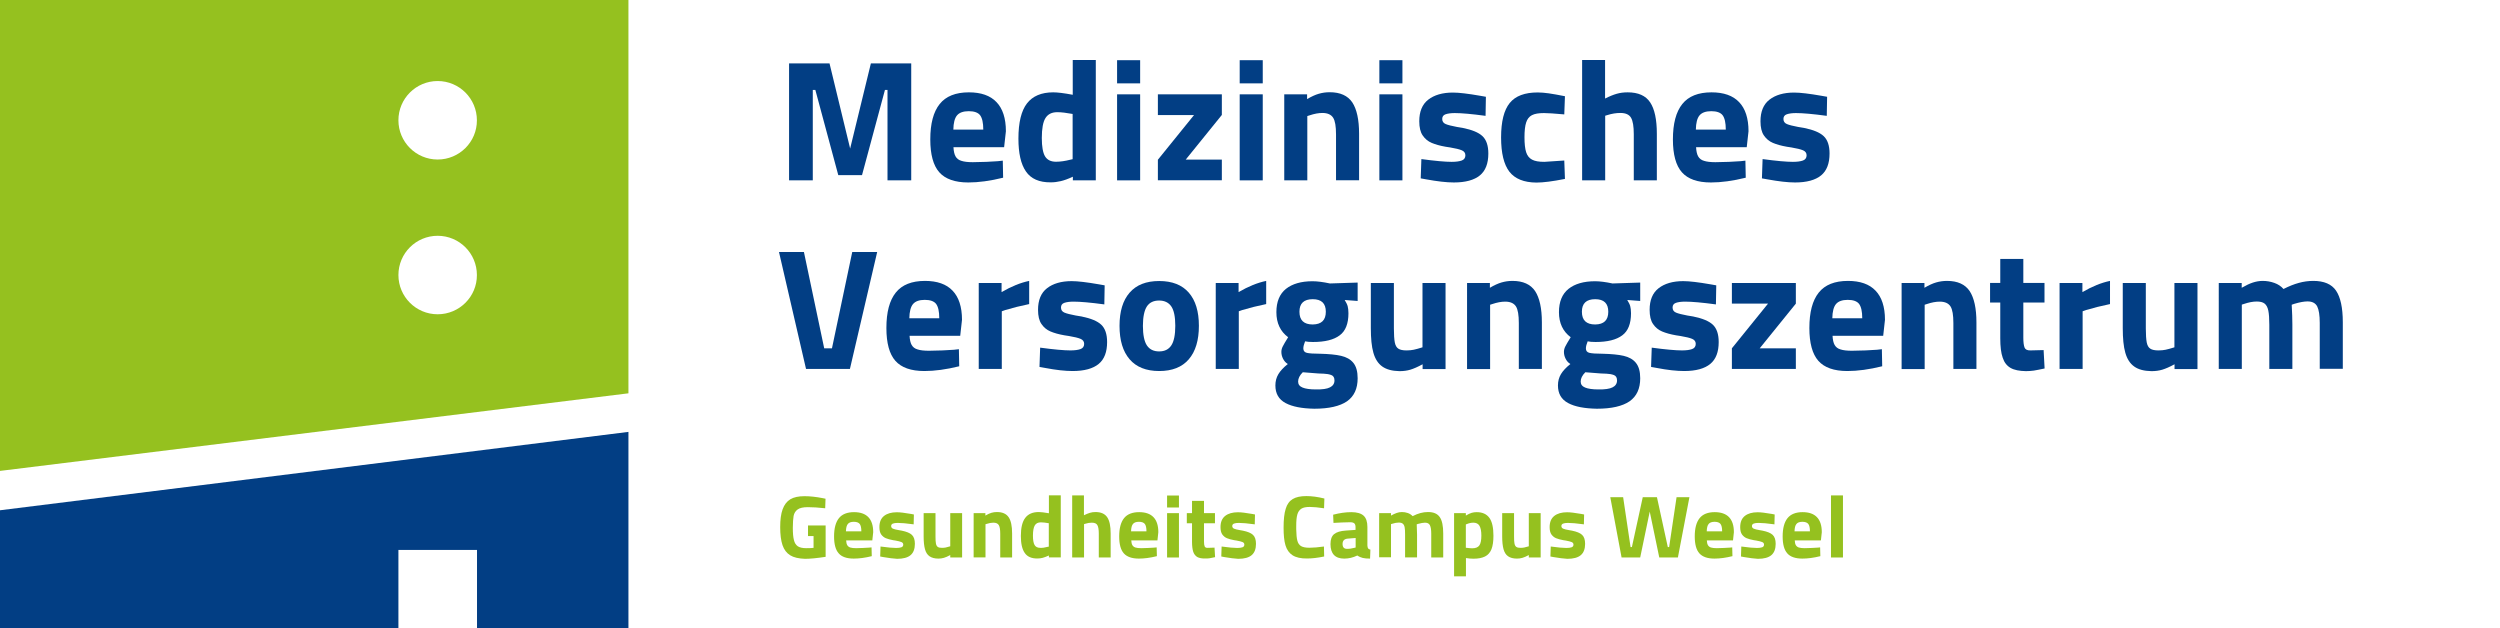 <?xml version="1.0" encoding="UTF-8"?>
<svg xmlns="http://www.w3.org/2000/svg" xmlns:xlink="http://www.w3.org/1999/xlink" version="1.1" x="0px" y="0px" viewBox="0 0 225.52 56.69" style="enable-background:new 0 0 225.52 56.69;" xml:space="preserve">
<style type="text/css">
	.st0{fill:#023E84;}
	.st1{fill:#93C01F;}
	.st2{fill:#95C11F;}
	.st3{display:none;}
	.st4{display:inline;opacity:0.2;fill:#E5007E;}
	.st5{display:inline;}
	.st6{fill:#E5007E;}
	.st7{display:inline;fill:#E5007E;}
	.st8{display:inline;fill:none;stroke:#E5007E;stroke-width:0.25;stroke-miterlimit:10;}
</style>
<g id="TextLogo">
	<g>
		<polygon class="st0" points="0,46.03 0,56.69 35.94,56.69 35.94,49.61 43.03,49.61 43.03,56.69 56.69,56.69 56.69,38.96   "></polygon>
		<path class="st2" d="M0,0L0,0v42.48l56.69-7V0H0z M39.48,28.35c-1.96,0-3.54-1.59-3.54-3.54c0-1.96,1.59-3.54,3.54-3.54    c1.96,0,3.54,1.59,3.54,3.54C43.03,26.76,41.44,28.35,39.48,28.35z M39.48,14.39c-1.96,0-3.54-1.59-3.54-3.54    c0-1.96,1.59-3.54,3.54-3.54c1.96,0,3.54,1.59,3.54,3.54C43.03,12.8,41.44,14.39,39.48,14.39z"></path>
	</g>
	<g>
		<path class="st0" d="M82.2,5.72v10.55h-2.14V8.11h-0.23l-2.07,7.69h-2.14l-2.07-7.69h-0.23v8.16h-2.14V5.72h3.65l1.86,7.68    l1.87-7.68H82.2z"></path>
		<path class="st0" d="M84.73,15.54c-0.54-0.61-0.81-1.6-0.81-2.96c0-1.43,0.28-2.49,0.85-3.2c0.56-0.7,1.44-1.05,2.63-1.05    c1.1,0,1.93,0.29,2.49,0.88c0.56,0.58,0.85,1.46,0.85,2.63l-0.16,1.44h-4.57c0.02,0.36,0.08,0.64,0.19,0.83    c0.11,0.19,0.28,0.33,0.53,0.4c0.24,0.08,0.58,0.12,1.02,0.12c0.34,0,0.75-0.01,1.23-0.03c0.48-0.02,0.82-0.04,1.04-0.06    l0.44-0.05l0.03,1.54c-1.17,0.29-2.22,0.43-3.14,0.43C86.15,16.46,85.27,16.15,84.73,15.54z M88.7,11.69c0-0.62-0.1-1.05-0.29-1.3    c-0.19-0.24-0.53-0.36-1.02-0.36c-0.5,0-0.85,0.13-1.06,0.38s-0.32,0.68-0.33,1.28H88.7z"></path>
		<path class="st0" d="M92.55,15.47c-0.46-0.66-0.68-1.65-0.68-2.97c0-1.45,0.26-2.51,0.77-3.17s1.3-1,2.37-1    c0.38,0,0.97,0.07,1.76,0.22V5.41h2.08v10.86h-2.07v-0.33c-0.42,0.2-0.79,0.33-1.09,0.4c-0.3,0.07-0.6,0.11-0.9,0.11    C93.75,16.46,93,16.13,92.55,15.47z M96.54,14.41l0.22-0.05v-4.08c-0.55-0.1-1.01-0.16-1.38-0.16c-0.5,0-0.85,0.18-1.07,0.53    c-0.22,0.35-0.33,0.95-0.33,1.8c0,0.78,0.1,1.33,0.29,1.65c0.2,0.33,0.53,0.49,0.99,0.49C95.64,14.59,96.07,14.53,96.54,14.41z"></path>
		<path class="st0" d="M100.77,5.43h2.08v2.09h-2.08V5.43z M100.77,8.51h2.08v7.76h-2.08V8.51z"></path>
		<path class="st0" d="M104.45,14.41l3.26-4.03h-3.26V8.51h5.77v1.86l-3.26,4.03h3.26v1.86h-5.77V14.41z"></path>
		<path class="st0" d="M111.83,5.43h2.08v2.09h-2.08V5.43z M111.83,8.51h2.08v7.76h-2.08V8.51z"></path>
		<path class="st0" d="M115.84,8.51h2.07v0.43c0.39-0.23,0.74-0.39,1.05-0.48c0.31-0.09,0.63-0.14,0.99-0.14    c0.95,0,1.63,0.31,2.04,0.92c0.4,0.61,0.61,1.55,0.61,2.82v4.2h-2.08v-4.14c0-0.71-0.08-1.22-0.26-1.5s-0.5-0.43-0.97-0.43    c-0.34,0-0.73,0.07-1.17,0.22l-0.19,0.06v5.8h-2.08V8.51z"></path>
		<path class="st0" d="M124.43,5.43h2.08v2.09h-2.08V5.43z M124.43,8.51h2.08v7.76h-2.08V8.51z"></path>
		<path class="st0" d="M128.66,16.18l-0.5-0.09l0.06-1.74c1.25,0.17,2.17,0.25,2.73,0.25c0.38,0,0.69-0.04,0.91-0.12    c0.22-0.08,0.33-0.24,0.33-0.47c0-0.21-0.11-0.36-0.32-0.45c-0.21-0.09-0.57-0.18-1.06-0.26c-0.19-0.02-0.32-0.04-0.39-0.06    c-0.52-0.09-0.94-0.21-1.27-0.35c-0.33-0.14-0.6-0.36-0.81-0.67c-0.21-0.3-0.31-0.73-0.31-1.28c0-0.88,0.27-1.53,0.81-1.95    c0.54-0.42,1.28-0.64,2.22-0.64c0.56,0,1.38,0.1,2.47,0.29l0.51,0.09l-0.03,1.72c-1.25-0.17-2.18-0.25-2.78-0.25    c-0.35,0-0.63,0.04-0.83,0.11c-0.2,0.07-0.3,0.21-0.3,0.42c0,0.22,0.1,0.37,0.31,0.46c0.21,0.09,0.54,0.17,1.01,0.26l0.54,0.09    c0.83,0.17,1.42,0.41,1.77,0.74c0.35,0.33,0.53,0.85,0.53,1.57c0,0.89-0.25,1.55-0.76,1.97c-0.51,0.42-1.29,0.64-2.35,0.64    C130.48,16.46,129.64,16.36,128.66,16.18z"></path>
		<path class="st0" d="M136.16,15.49c-0.5-0.65-0.75-1.68-0.75-3.09c0-1.44,0.26-2.47,0.78-3.11c0.52-0.64,1.36-0.95,2.53-0.95    c0.3,0,0.63,0.03,0.99,0.08c0.36,0.05,0.85,0.14,1.46,0.26l-0.06,1.64c-0.88-0.08-1.49-0.12-1.83-0.12    c-0.48,0-0.84,0.06-1.09,0.19c-0.25,0.13-0.42,0.35-0.52,0.66c-0.1,0.31-0.15,0.75-0.15,1.33c0,0.59,0.05,1.04,0.15,1.35    c0.1,0.31,0.27,0.53,0.53,0.67s0.62,0.2,1.11,0.2l1.8-0.12l0.06,1.66c-1.1,0.22-1.96,0.33-2.58,0.33    C137.47,16.46,136.66,16.13,136.16,15.49z"></path>
		<path class="st0" d="M142.71,5.41h2.08v3.48c0.39-0.2,0.74-0.34,1.05-0.43s0.63-0.13,0.99-0.13c0.95,0,1.63,0.3,2.03,0.91    c0.4,0.6,0.6,1.55,0.6,2.83v4.2h-2.08v-4.16c0-0.7-0.08-1.2-0.25-1.49c-0.17-0.29-0.49-0.43-0.96-0.43    c-0.37,0-0.76,0.06-1.17,0.19l-0.2,0.06v5.83h-2.08V5.41z"></path>
		<path class="st0" d="M151.72,15.54c-0.54-0.61-0.81-1.6-0.81-2.96c0-1.43,0.28-2.49,0.85-3.2c0.56-0.7,1.44-1.05,2.63-1.05    c1.1,0,1.93,0.29,2.49,0.88c0.56,0.58,0.85,1.46,0.85,2.63l-0.16,1.44h-4.57c0.02,0.36,0.08,0.64,0.19,0.83    c0.11,0.19,0.28,0.33,0.53,0.4c0.24,0.08,0.58,0.12,1.02,0.12c0.34,0,0.75-0.01,1.23-0.03c0.48-0.02,0.82-0.04,1.04-0.06    l0.44-0.05l0.03,1.54c-1.17,0.29-2.22,0.43-3.14,0.43C153.13,16.46,152.26,16.15,151.72,15.54z M155.68,11.69    c0-0.62-0.1-1.05-0.29-1.3c-0.19-0.24-0.53-0.36-1.02-0.36c-0.5,0-0.85,0.13-1.06,0.38s-0.32,0.68-0.33,1.28H155.68z"></path>
		<path class="st0" d="M159.44,16.18l-0.5-0.09l0.06-1.74c1.25,0.17,2.17,0.25,2.73,0.25c0.38,0,0.69-0.04,0.91-0.12    c0.22-0.08,0.33-0.24,0.33-0.47c0-0.21-0.11-0.36-0.32-0.45c-0.21-0.09-0.57-0.18-1.06-0.26c-0.19-0.02-0.32-0.04-0.39-0.06    c-0.52-0.09-0.94-0.21-1.27-0.35c-0.33-0.14-0.6-0.36-0.81-0.67c-0.21-0.3-0.31-0.73-0.31-1.28c0-0.88,0.27-1.53,0.81-1.95    c0.54-0.42,1.28-0.64,2.22-0.64c0.56,0,1.38,0.1,2.47,0.29l0.51,0.09l-0.03,1.72c-1.25-0.17-2.18-0.25-2.78-0.25    c-0.35,0-0.63,0.04-0.83,0.11c-0.2,0.07-0.3,0.21-0.3,0.42c0,0.22,0.1,0.37,0.31,0.46c0.21,0.09,0.54,0.17,1.01,0.26l0.54,0.09    c0.83,0.17,1.42,0.41,1.77,0.74c0.35,0.33,0.53,0.85,0.53,1.57c0,0.89-0.25,1.55-0.76,1.97c-0.51,0.42-1.29,0.64-2.35,0.64    C161.26,16.46,160.43,16.36,159.44,16.18z"></path>
		<path class="st0" d="M70.27,22.73h2.25l1.83,8.69h0.7l1.83-8.69h2.25l-2.46,10.55h-3.96L70.27,22.73z"></path>
		<path class="st0" d="M80.77,32.55c-0.54-0.61-0.81-1.6-0.81-2.96c0-1.43,0.28-2.49,0.85-3.2c0.56-0.7,1.44-1.05,2.63-1.05    c1.1,0,1.93,0.29,2.49,0.88c0.56,0.58,0.85,1.46,0.85,2.63l-0.16,1.44h-4.57c0.02,0.36,0.08,0.64,0.19,0.83    c0.11,0.19,0.28,0.33,0.53,0.4c0.24,0.08,0.58,0.12,1.02,0.12c0.34,0,0.75-0.01,1.23-0.03c0.48-0.02,0.82-0.04,1.04-0.06    l0.44-0.05l0.03,1.54c-1.17,0.29-2.22,0.43-3.14,0.43C82.18,33.47,81.31,33.16,80.77,32.55z M84.73,28.71    c0-0.62-0.1-1.05-0.29-1.3c-0.19-0.24-0.53-0.36-1.02-0.36c-0.5,0-0.85,0.13-1.06,0.38s-0.32,0.68-0.33,1.28H84.73z"></path>
		<path class="st0" d="M88.28,25.53h2.07v0.82c0.89-0.52,1.72-0.85,2.49-1.01v2.09c-0.78,0.16-1.5,0.34-2.16,0.54l-0.31,0.11v5.2    h-2.08V25.53z"></path>
		<path class="st0" d="M94.27,33.19l-0.5-0.09l0.06-1.74c1.25,0.17,2.17,0.25,2.73,0.25c0.38,0,0.69-0.04,0.91-0.12    c0.22-0.08,0.33-0.24,0.33-0.47c0-0.21-0.11-0.36-0.32-0.45c-0.21-0.09-0.57-0.18-1.06-0.26c-0.19-0.02-0.32-0.04-0.39-0.06    c-0.52-0.09-0.94-0.21-1.27-0.35c-0.33-0.14-0.6-0.36-0.81-0.67c-0.21-0.3-0.31-0.73-0.31-1.28c0-0.88,0.27-1.53,0.81-1.95    c0.54-0.42,1.28-0.64,2.22-0.64c0.56,0,1.38,0.1,2.47,0.29l0.51,0.09l-0.03,1.72c-1.25-0.17-2.18-0.25-2.78-0.25    c-0.35,0-0.63,0.04-0.83,0.11c-0.2,0.07-0.3,0.21-0.3,0.42c0,0.22,0.1,0.37,0.31,0.46c0.21,0.09,0.54,0.17,1.01,0.26l0.54,0.09    c0.83,0.17,1.42,0.41,1.77,0.74c0.35,0.33,0.53,0.85,0.53,1.57c0,0.89-0.25,1.55-0.76,1.97c-0.51,0.42-1.29,0.64-2.35,0.64    C96.09,33.47,95.26,33.38,94.27,33.19z"></path>
		<path class="st0" d="M101.9,32.41c-0.61-0.71-0.91-1.71-0.91-3.02c0-1.29,0.3-2.29,0.91-2.99c0.61-0.7,1.49-1.05,2.67-1.05    c1.17,0,2.06,0.35,2.67,1.05c0.61,0.7,0.91,1.7,0.91,2.99c0,1.3-0.3,2.31-0.91,3.02c-0.61,0.71-1.5,1.06-2.67,1.06    C103.39,33.47,102.5,33.11,101.9,32.41z M105.66,31.16c0.24-0.36,0.36-0.95,0.36-1.77s-0.12-1.4-0.36-1.75s-0.61-0.53-1.1-0.53    c-0.5,0-0.87,0.18-1.1,0.53s-0.36,0.94-0.36,1.75s0.12,1.41,0.36,1.77c0.24,0.36,0.61,0.54,1.1,0.54    C105.06,31.7,105.42,31.52,105.66,31.16z"></path>
		<path class="st0" d="M109.66,25.53h2.07v0.82c0.89-0.52,1.72-0.85,2.49-1.01v2.09c-0.78,0.16-1.5,0.34-2.16,0.54l-0.31,0.11v5.2    h-2.08V25.53z"></path>
		<path class="st0" d="M115.97,36.36c-0.62-0.33-0.92-0.86-0.92-1.59c0-0.38,0.09-0.72,0.27-1.02s0.46-0.6,0.85-0.91    c-0.19-0.12-0.33-0.28-0.43-0.48s-0.15-0.4-0.15-0.62c0-0.16,0.04-0.32,0.12-0.48s0.24-0.44,0.49-0.84    c-0.7-0.52-1.06-1.27-1.06-2.26c0-0.94,0.29-1.64,0.86-2.1c0.58-0.46,1.38-0.69,2.4-0.69c0.43,0,0.96,0.07,1.57,0.2l2.5-0.08v1.66    l-1.17-0.09c0.13,0.22,0.23,0.4,0.27,0.56s0.07,0.37,0.07,0.64c0,0.93-0.26,1.6-0.79,1.99c-0.53,0.4-1.33,0.6-2.41,0.6    c-0.31,0-0.55-0.02-0.71-0.06c-0.1,0.25-0.16,0.46-0.16,0.64c0,0.22,0.11,0.35,0.32,0.4c0.21,0.05,0.61,0.08,1.19,0.08    c0.8,0.02,1.43,0.08,1.9,0.19s0.84,0.31,1.1,0.63c0.26,0.32,0.39,0.78,0.39,1.39c0,0.94-0.32,1.63-0.96,2.08    c-0.64,0.44-1.63,0.67-2.95,0.67C117.45,36.85,116.59,36.69,115.97,36.36z M119.98,34.94c0.26-0.13,0.4-0.34,0.4-0.62    c0-0.26-0.1-0.42-0.29-0.49c-0.19-0.07-0.41-0.11-0.67-0.12c-0.25-0.01-0.42-0.02-0.5-0.02l-1.4-0.11    c-0.28,0.28-0.42,0.56-0.42,0.84c0,0.25,0.13,0.43,0.4,0.54c0.26,0.11,0.67,0.17,1.2,0.17C119.29,35.14,119.72,35.08,119.98,34.94    z M119.6,28.12c0-0.75-0.39-1.13-1.18-1.13c-0.8,0-1.2,0.38-1.2,1.13c0,0.77,0.4,1.15,1.2,1.15    C119.21,29.26,119.6,28.88,119.6,28.12z"></path>
		<path class="st0" d="M124.69,33.06c-0.38-0.27-0.64-0.68-0.8-1.24c-0.16-0.56-0.23-1.3-0.23-2.23v-4.06h2.08v4.1    c0,0.56,0.03,0.98,0.08,1.25s0.16,0.47,0.32,0.57c0.16,0.11,0.41,0.16,0.74,0.16c0.24,0,0.45-0.02,0.64-0.06s0.46-0.11,0.8-0.22    v-5.8h2.08v7.76h-2.07v-0.43c-0.44,0.24-0.81,0.4-1.11,0.49s-0.63,0.13-0.97,0.13C125.59,33.47,125.07,33.33,124.69,33.06z"></path>
		<path class="st0" d="M132.33,25.53h2.07v0.43c0.39-0.23,0.74-0.39,1.05-0.48c0.31-0.09,0.63-0.14,0.99-0.14    c0.95,0,1.63,0.31,2.04,0.92c0.4,0.61,0.61,1.55,0.61,2.82v4.2h-2.08v-4.14c0-0.71-0.08-1.22-0.26-1.5s-0.5-0.43-0.97-0.43    c-0.34,0-0.73,0.07-1.17,0.22l-0.19,0.06v5.8h-2.08V25.53z"></path>
		<path class="st0" d="M141.46,36.36c-0.62-0.33-0.92-0.86-0.92-1.59c0-0.38,0.09-0.72,0.27-1.02s0.46-0.6,0.85-0.91    c-0.19-0.12-0.33-0.28-0.43-0.48s-0.15-0.4-0.15-0.62c0-0.16,0.04-0.32,0.12-0.48s0.24-0.44,0.49-0.84    c-0.7-0.52-1.06-1.27-1.06-2.26c0-0.94,0.29-1.64,0.86-2.1c0.58-0.46,1.38-0.69,2.4-0.69c0.43,0,0.96,0.07,1.57,0.2l2.5-0.08v1.66    l-1.17-0.09c0.13,0.22,0.23,0.4,0.27,0.56s0.07,0.37,0.07,0.64c0,0.93-0.26,1.6-0.79,1.99c-0.53,0.4-1.33,0.6-2.41,0.6    c-0.31,0-0.55-0.02-0.71-0.06c-0.1,0.25-0.16,0.46-0.16,0.64c0,0.22,0.11,0.35,0.32,0.4c0.21,0.05,0.61,0.08,1.19,0.08    c0.8,0.02,1.43,0.08,1.9,0.19s0.84,0.31,1.1,0.63c0.26,0.32,0.39,0.78,0.39,1.39c0,0.94-0.32,1.63-0.96,2.08    c-0.64,0.44-1.63,0.67-2.95,0.67C142.94,36.85,142.07,36.69,141.46,36.36z M145.47,34.94c0.26-0.13,0.4-0.34,0.4-0.62    c0-0.26-0.1-0.42-0.29-0.49c-0.19-0.07-0.41-0.11-0.67-0.12c-0.25-0.01-0.42-0.02-0.5-0.02l-1.4-0.11    c-0.28,0.28-0.42,0.56-0.42,0.84c0,0.25,0.13,0.43,0.4,0.54c0.26,0.11,0.67,0.17,1.2,0.17C144.77,35.14,145.2,35.08,145.47,34.94z     M145.08,28.12c0-0.75-0.39-1.13-1.18-1.13c-0.8,0-1.2,0.38-1.2,1.13c0,0.77,0.4,1.15,1.2,1.15    C144.69,29.26,145.08,28.88,145.08,28.12z"></path>
		<path class="st0" d="M149.44,33.19l-0.5-0.09l0.06-1.74c1.25,0.17,2.17,0.25,2.73,0.25c0.38,0,0.69-0.04,0.91-0.12    c0.22-0.08,0.33-0.24,0.33-0.47c0-0.21-0.11-0.36-0.32-0.45c-0.21-0.09-0.57-0.18-1.06-0.26c-0.19-0.02-0.32-0.04-0.39-0.06    c-0.52-0.09-0.94-0.21-1.27-0.35c-0.33-0.14-0.6-0.36-0.81-0.67c-0.21-0.3-0.31-0.73-0.31-1.28c0-0.88,0.27-1.53,0.81-1.95    c0.54-0.42,1.28-0.64,2.22-0.64c0.56,0,1.38,0.1,2.47,0.29l0.51,0.09l-0.03,1.72c-1.25-0.17-2.18-0.25-2.78-0.25    c-0.35,0-0.63,0.04-0.83,0.11c-0.2,0.07-0.3,0.21-0.3,0.42c0,0.22,0.1,0.37,0.31,0.46c0.21,0.09,0.54,0.17,1.01,0.26l0.54,0.09    c0.83,0.17,1.42,0.41,1.77,0.74c0.35,0.33,0.53,0.85,0.53,1.57c0,0.89-0.25,1.55-0.76,1.97c-0.51,0.42-1.29,0.64-2.35,0.64    C151.25,33.47,150.42,33.38,149.44,33.19z"></path>
		<path class="st0" d="M156.23,31.42l3.26-4.03h-3.26v-1.86h5.77v1.86l-3.26,4.03h3.26v1.86h-5.77V31.42z"></path>
		<path class="st0" d="M164.03,32.55c-0.54-0.61-0.81-1.6-0.81-2.96c0-1.43,0.28-2.49,0.85-3.2c0.56-0.7,1.44-1.05,2.63-1.05    c1.1,0,1.93,0.29,2.49,0.88c0.56,0.58,0.85,1.46,0.85,2.63l-0.16,1.44h-4.57c0.02,0.36,0.08,0.64,0.19,0.83    c0.11,0.19,0.28,0.33,0.53,0.4c0.24,0.08,0.58,0.12,1.02,0.12c0.34,0,0.75-0.01,1.23-0.03c0.48-0.02,0.82-0.04,1.04-0.06    l0.44-0.05l0.03,1.54c-1.17,0.29-2.22,0.43-3.14,0.43C165.44,33.47,164.57,33.16,164.03,32.55z M167.99,28.71    c0-0.62-0.1-1.05-0.29-1.3c-0.19-0.24-0.53-0.36-1.02-0.36c-0.5,0-0.85,0.13-1.06,0.38s-0.32,0.68-0.33,1.28H167.99z"></path>
		<path class="st0" d="M171.53,25.53h2.07v0.43c0.39-0.23,0.74-0.39,1.05-0.48c0.31-0.09,0.63-0.14,0.99-0.14    c0.95,0,1.63,0.31,2.04,0.92c0.4,0.61,0.61,1.55,0.61,2.82v4.2h-2.08v-4.14c0-0.71-0.08-1.22-0.26-1.5s-0.5-0.43-0.97-0.43    c-0.34,0-0.73,0.07-1.17,0.22l-0.19,0.06v5.8h-2.08V25.53z"></path>
		<path class="st0" d="M181.37,33.19c-0.33-0.19-0.57-0.49-0.71-0.92c-0.15-0.42-0.22-1.01-0.22-1.75v-3.23h-0.92v-1.77h0.92v-2.16    h2.08v2.16h1.91v1.77h-1.91v3.18c0,0.4,0.04,0.7,0.11,0.88c0.07,0.18,0.25,0.27,0.54,0.26l1.18-0.03l0.09,1.66    c-0.41,0.09-0.74,0.15-0.97,0.19c-0.23,0.03-0.47,0.05-0.71,0.05C182.17,33.47,181.7,33.38,181.37,33.19z"></path>
		<path class="st0" d="M185.78,25.53h2.07v0.82c0.89-0.52,1.72-0.85,2.49-1.01v2.09c-0.78,0.16-1.5,0.34-2.16,0.54l-0.31,0.11v5.2    h-2.08V25.53z"></path>
		<path class="st0" d="M192.52,33.06c-0.38-0.27-0.64-0.68-0.8-1.24c-0.16-0.56-0.23-1.3-0.23-2.23v-4.06h2.08v4.1    c0,0.56,0.03,0.98,0.08,1.25s0.16,0.47,0.32,0.57c0.16,0.11,0.41,0.16,0.74,0.16c0.24,0,0.45-0.02,0.64-0.06s0.46-0.11,0.8-0.22    v-5.8h2.08v7.76h-2.07v-0.43c-0.44,0.24-0.81,0.4-1.11,0.49s-0.63,0.13-0.97,0.13C193.42,33.47,192.89,33.33,192.52,33.06z"></path>
		<path class="st0" d="M200.15,25.53h2.07v0.43c0.38-0.22,0.72-0.38,1-0.47s0.58-0.15,0.89-0.15c0.36,0,0.71,0.06,1.05,0.18    c0.34,0.12,0.61,0.3,0.83,0.55c0.49-0.25,0.94-0.43,1.38-0.55c0.43-0.12,0.87-0.18,1.31-0.18c0.96,0,1.65,0.29,2.05,0.88    c0.4,0.59,0.61,1.54,0.61,2.85v4.2h-2.08v-4.14c0-0.69-0.08-1.19-0.23-1.49c-0.16-0.3-0.45-0.45-0.87-0.45    c-0.3,0-0.7,0.07-1.2,0.22l-0.23,0.08c0.04,0.69,0.06,1.28,0.06,1.77v4.02h-2.08v-3.99c0-0.56-0.03-0.98-0.09-1.27    s-0.17-0.5-0.33-0.63c-0.16-0.13-0.4-0.19-0.72-0.19c-0.33,0-0.71,0.07-1.15,0.22l-0.19,0.06v5.8h-2.08V25.53z"></path>
		<path class="st2" d="M71.28,50.09c-0.32-0.2-0.55-0.5-0.69-0.91c-0.14-0.41-0.21-0.96-0.21-1.63c0-0.67,0.07-1.2,0.22-1.61    s0.38-0.71,0.69-0.9c0.32-0.19,0.74-0.28,1.28-0.28c0.5,0,1.04,0.06,1.61,0.17l0.29,0.06l-0.03,0.86c-0.62-0.07-1.14-0.1-1.57-0.1    c-0.42,0-0.73,0.07-0.92,0.21c-0.19,0.14-0.31,0.33-0.36,0.58c-0.04,0.24-0.07,0.6-0.07,1.08c0,0.48,0.03,0.84,0.1,1.1    c0.06,0.26,0.18,0.44,0.35,0.56c0.17,0.11,0.42,0.17,0.75,0.17c0.32,0,0.54-0.01,0.67-0.03v-1.06h-0.5v-0.96h1.59v2.83    c-0.78,0.12-1.4,0.18-1.86,0.18C72.05,50.39,71.6,50.29,71.28,50.09z"></path>
		<path class="st2" d="M75.66,49.92c-0.28-0.31-0.42-0.82-0.42-1.53c0-0.74,0.15-1.29,0.44-1.65c0.29-0.36,0.75-0.54,1.36-0.54    c0.57,0,1,0.15,1.29,0.45c0.29,0.3,0.44,0.75,0.44,1.36l-0.08,0.74h-2.36c0.01,0.19,0.04,0.33,0.1,0.43    c0.06,0.1,0.15,0.17,0.27,0.21c0.13,0.04,0.3,0.06,0.53,0.06c0.18,0,0.39-0.01,0.63-0.02c0.25-0.01,0.42-0.02,0.54-0.03l0.22-0.02    l0.02,0.79c-0.6,0.15-1.14,0.22-1.62,0.22C76.38,50.39,75.93,50.23,75.66,49.92z M77.7,47.93c0-0.32-0.05-0.54-0.15-0.67    c-0.1-0.12-0.27-0.19-0.53-0.19c-0.26,0-0.44,0.07-0.54,0.2c-0.11,0.13-0.16,0.35-0.17,0.66H77.7z"></path>
		<path class="st2" d="M79.66,50.25l-0.26-0.05l0.03-0.9c0.65,0.09,1.12,0.13,1.41,0.13c0.2,0,0.35-0.02,0.47-0.06    c0.11-0.04,0.17-0.12,0.17-0.24c0-0.11-0.05-0.18-0.16-0.23c-0.11-0.05-0.29-0.09-0.55-0.14c-0.1-0.01-0.16-0.02-0.2-0.03    c-0.27-0.05-0.49-0.11-0.66-0.18c-0.17-0.07-0.31-0.19-0.42-0.34c-0.11-0.16-0.16-0.38-0.16-0.66c0-0.45,0.14-0.79,0.42-1.01    c0.28-0.22,0.66-0.33,1.15-0.33c0.29,0,0.71,0.05,1.28,0.15l0.26,0.05l-0.02,0.89c-0.65-0.09-1.12-0.13-1.44-0.13    c-0.18,0-0.32,0.02-0.43,0.06c-0.1,0.04-0.16,0.11-0.16,0.22c0,0.11,0.05,0.19,0.16,0.24c0.11,0.05,0.28,0.09,0.52,0.13l0.28,0.05    c0.43,0.09,0.73,0.21,0.91,0.38c0.18,0.17,0.27,0.44,0.27,0.81c0,0.46-0.13,0.8-0.39,1.02c-0.26,0.22-0.67,0.33-1.21,0.33    C80.6,50.39,80.17,50.34,79.66,50.25z"></path>
		<path class="st2" d="M83.85,50.18c-0.2-0.14-0.33-0.35-0.41-0.64s-0.12-0.67-0.12-1.15v-2.1h1.07v2.11c0,0.29,0.01,0.5,0.04,0.64    c0.03,0.14,0.08,0.24,0.17,0.3s0.21,0.08,0.38,0.08c0.12,0,0.23-0.01,0.33-0.03c0.1-0.02,0.24-0.06,0.41-0.11v-2.99h1.07v4h-1.07    v-0.22c-0.22,0.12-0.42,0.21-0.57,0.25c-0.16,0.05-0.33,0.07-0.5,0.07C84.32,50.39,84.05,50.32,83.85,50.18z"></path>
		<path class="st2" d="M87.82,46.29h1.07v0.22c0.2-0.12,0.38-0.2,0.54-0.25c0.16-0.05,0.33-0.07,0.51-0.07    c0.49,0,0.84,0.16,1.05,0.47c0.21,0.31,0.31,0.8,0.31,1.46v2.17h-1.07v-2.14c0-0.37-0.04-0.63-0.13-0.78s-0.25-0.22-0.5-0.22    c-0.18,0-0.38,0.04-0.6,0.11l-0.1,0.03v2.99h-1.07V46.29z"></path>
		<path class="st2" d="M92.44,49.88c-0.24-0.34-0.35-0.85-0.35-1.53c0-0.75,0.13-1.29,0.4-1.64s0.67-0.52,1.22-0.52    c0.2,0,0.5,0.04,0.91,0.11v-1.62h1.07v5.6h-1.07v-0.17c-0.22,0.1-0.41,0.17-0.56,0.21c-0.16,0.04-0.31,0.06-0.46,0.06    C93.06,50.39,92.67,50.22,92.44,49.88z M94.5,49.33l0.11-0.02V47.2c-0.28-0.05-0.52-0.08-0.71-0.08c-0.26,0-0.44,0.09-0.55,0.27    s-0.17,0.49-0.17,0.93c0,0.4,0.05,0.68,0.15,0.85s0.27,0.25,0.51,0.25C94.03,49.43,94.25,49.4,94.5,49.33z"></path>
		<path class="st2" d="M96.71,44.69h1.07v1.79c0.2-0.1,0.38-0.17,0.54-0.22c0.16-0.05,0.33-0.07,0.51-0.07    c0.49,0,0.84,0.16,1.05,0.47c0.21,0.31,0.31,0.8,0.31,1.46v2.17h-1.07v-2.15c0-0.36-0.04-0.62-0.13-0.77    c-0.08-0.15-0.25-0.22-0.5-0.22c-0.19,0-0.39,0.03-0.6,0.1l-0.1,0.03v3.01h-1.07V44.69z"></path>
		<path class="st2" d="M101.38,49.92c-0.28-0.31-0.42-0.82-0.42-1.53c0-0.74,0.15-1.29,0.44-1.65c0.29-0.36,0.75-0.54,1.36-0.54    c0.57,0,1,0.15,1.29,0.45c0.29,0.3,0.44,0.75,0.44,1.36l-0.08,0.74h-2.36c0.01,0.19,0.04,0.33,0.1,0.43    c0.06,0.1,0.15,0.17,0.27,0.21c0.13,0.04,0.3,0.06,0.53,0.06c0.18,0,0.39-0.01,0.63-0.02c0.25-0.01,0.42-0.02,0.54-0.03l0.22-0.02    l0.02,0.79c-0.6,0.15-1.14,0.22-1.62,0.22C102.11,50.39,101.66,50.23,101.38,49.92z M103.42,47.93c0-0.32-0.05-0.54-0.15-0.67    c-0.1-0.12-0.27-0.19-0.53-0.19c-0.26,0-0.44,0.07-0.54,0.2c-0.11,0.13-0.16,0.35-0.17,0.66H103.42z"></path>
		<path class="st2" d="M105.28,44.7h1.07v1.08h-1.07V44.7z M105.28,46.29h1.07v4h-1.07V46.29z"></path>
		<path class="st2" d="M108.01,50.25c-0.17-0.1-0.29-0.25-0.37-0.47c-0.07-0.22-0.11-0.52-0.11-0.9V47.2h-0.47v-0.91h0.47v-1.11    h1.08v1.11h0.99v0.91h-0.99v1.64c0,0.21,0.02,0.36,0.06,0.45s0.13,0.14,0.28,0.13l0.61-0.02l0.05,0.86    c-0.21,0.05-0.38,0.08-0.5,0.1c-0.12,0.02-0.24,0.02-0.37,0.02C108.42,50.39,108.18,50.34,108.01,50.25z"></path>
		<path class="st2" d="M110.43,50.25l-0.26-0.05l0.03-0.9c0.65,0.09,1.12,0.13,1.41,0.13c0.2,0,0.35-0.02,0.47-0.06    c0.11-0.04,0.17-0.12,0.17-0.24c0-0.11-0.05-0.18-0.16-0.23c-0.11-0.05-0.29-0.09-0.55-0.14c-0.1-0.01-0.16-0.02-0.2-0.03    c-0.27-0.05-0.49-0.11-0.66-0.18c-0.17-0.07-0.31-0.19-0.42-0.34c-0.11-0.16-0.16-0.38-0.16-0.66c0-0.45,0.14-0.79,0.42-1.01    c0.28-0.22,0.66-0.33,1.15-0.33c0.29,0,0.71,0.05,1.28,0.15l0.26,0.05l-0.02,0.89c-0.65-0.09-1.12-0.13-1.44-0.13    c-0.18,0-0.32,0.02-0.43,0.06c-0.1,0.04-0.16,0.11-0.16,0.22c0,0.11,0.05,0.19,0.16,0.24c0.11,0.05,0.28,0.09,0.52,0.13l0.28,0.05    c0.43,0.09,0.73,0.21,0.91,0.38c0.18,0.17,0.27,0.44,0.27,0.81c0,0.46-0.13,0.8-0.39,1.02c-0.26,0.22-0.67,0.33-1.21,0.33    C111.36,50.39,110.93,50.34,110.43,50.25z"></path>
		<path class="st2" d="M116.6,50.09c-0.31-0.2-0.52-0.5-0.64-0.9c-0.12-0.4-0.17-0.93-0.17-1.59c0-0.73,0.06-1.29,0.19-1.7    c0.12-0.41,0.33-0.7,0.63-0.88c0.29-0.18,0.71-0.27,1.23-0.27c0.49,0,1.03,0.07,1.63,0.22l-0.03,0.88    c-0.53-0.08-0.96-0.12-1.29-0.12c-0.34,0-0.59,0.05-0.76,0.16c-0.17,0.11-0.29,0.28-0.36,0.52c-0.07,0.24-0.1,0.59-0.1,1.03v0.3    c0.01,0.46,0.04,0.8,0.1,1.03c0.06,0.23,0.17,0.39,0.33,0.49c0.17,0.1,0.42,0.15,0.76,0.15c0.36,0,0.8-0.04,1.31-0.11l0.02,0.9    c-0.58,0.12-1.09,0.18-1.53,0.18C117.35,50.39,116.91,50.29,116.6,50.09z"></path>
		<path class="st2" d="M120.02,49.08c0-0.42,0.11-0.72,0.33-0.9c0.22-0.18,0.58-0.29,1.07-0.32l0.86-0.06v-0.25    c0-0.16-0.04-0.27-0.11-0.34c-0.07-0.06-0.19-0.1-0.37-0.1c-0.18,0-0.42,0.01-0.73,0.02c-0.31,0.01-0.57,0.03-0.78,0.04    l-0.03-0.74c0.58-0.15,1.12-0.23,1.64-0.23c0.51,0,0.88,0.11,1.11,0.32c0.23,0.21,0.34,0.56,0.34,1.02v1.67    c0.01,0.13,0.03,0.22,0.07,0.27c0.04,0.05,0.1,0.08,0.2,0.1l-0.03,0.81c-0.28,0-0.5-0.02-0.66-0.06    c-0.16-0.04-0.33-0.11-0.49-0.22c-0.39,0.19-0.78,0.28-1.18,0.28C120.44,50.39,120.02,49.95,120.02,49.08z M122.17,49.42    l0.12-0.03v-0.86l-0.73,0.06c-0.3,0.03-0.45,0.19-0.45,0.48s0.13,0.44,0.39,0.44C121.7,49.52,121.92,49.48,122.17,49.42z"></path>
		<path class="st2" d="M124.41,46.29h1.07v0.22c0.2-0.11,0.37-0.19,0.52-0.24c0.15-0.05,0.3-0.08,0.46-0.08    c0.19,0,0.37,0.03,0.54,0.09c0.17,0.06,0.32,0.16,0.43,0.28c0.25-0.13,0.49-0.22,0.71-0.28c0.22-0.06,0.45-0.09,0.68-0.09    c0.5,0,0.85,0.15,1.06,0.46c0.21,0.3,0.31,0.8,0.31,1.47v2.17h-1.08v-2.14c0-0.36-0.04-0.61-0.12-0.77s-0.23-0.23-0.45-0.23    c-0.16,0-0.36,0.04-0.62,0.11l-0.12,0.04c0.02,0.36,0.03,0.66,0.03,0.91v2.07h-1.08v-2.06c0-0.29-0.01-0.51-0.04-0.66    s-0.09-0.26-0.17-0.32c-0.08-0.07-0.21-0.1-0.37-0.1c-0.17,0-0.37,0.04-0.59,0.11l-0.1,0.03v2.99h-1.07V46.29z"></path>
		<path class="st2" d="M131.16,46.29h1.07v0.22c0.21-0.12,0.38-0.21,0.53-0.25c0.14-0.04,0.29-0.06,0.45-0.06    c0.51,0,0.89,0.17,1.14,0.51c0.25,0.34,0.37,0.88,0.37,1.62c0,0.51-0.06,0.92-0.18,1.22s-0.32,0.52-0.58,0.65s-0.61,0.2-1.04,0.2    c-0.21,0-0.44-0.02-0.68-0.06v1.65h-1.07V46.29z M133.45,49.2c0.12-0.17,0.18-0.47,0.18-0.88c0-0.41-0.06-0.7-0.17-0.89    s-0.3-0.28-0.55-0.28c-0.19,0-0.38,0.04-0.58,0.12l-0.1,0.04v2.1c0.24,0.03,0.43,0.05,0.58,0.05    C133.12,49.46,133.33,49.37,133.45,49.2z"></path>
		<path class="st2" d="M136.04,50.18c-0.2-0.14-0.33-0.35-0.41-0.64s-0.12-0.67-0.12-1.15v-2.1h1.07v2.11c0,0.29,0.01,0.5,0.04,0.64    c0.03,0.14,0.08,0.24,0.17,0.3s0.21,0.08,0.38,0.08c0.12,0,0.23-0.01,0.33-0.03c0.1-0.02,0.24-0.06,0.41-0.11v-2.99h1.07v4h-1.07    v-0.22c-0.22,0.12-0.42,0.21-0.57,0.25c-0.16,0.05-0.33,0.07-0.5,0.07C136.51,50.39,136.24,50.32,136.04,50.18z"></path>
		<path class="st2" d="M140.12,50.25l-0.26-0.05l0.03-0.9c0.65,0.09,1.12,0.13,1.41,0.13c0.2,0,0.35-0.02,0.47-0.06    c0.11-0.04,0.17-0.12,0.17-0.24c0-0.11-0.05-0.18-0.16-0.23c-0.11-0.05-0.29-0.09-0.55-0.14c-0.1-0.01-0.16-0.02-0.2-0.03    c-0.27-0.05-0.49-0.11-0.66-0.18c-0.17-0.07-0.31-0.19-0.42-0.34c-0.11-0.16-0.16-0.38-0.16-0.66c0-0.45,0.14-0.79,0.42-1.01    c0.28-0.22,0.66-0.33,1.15-0.33c0.29,0,0.71,0.05,1.28,0.15l0.26,0.05l-0.02,0.89c-0.65-0.09-1.12-0.13-1.44-0.13    c-0.18,0-0.32,0.02-0.43,0.06c-0.1,0.04-0.16,0.11-0.16,0.22c0,0.11,0.05,0.19,0.16,0.24c0.11,0.05,0.28,0.09,0.52,0.13l0.28,0.05    c0.43,0.09,0.73,0.21,0.91,0.38c0.18,0.17,0.27,0.44,0.27,0.81c0,0.46-0.13,0.8-0.39,1.02c-0.26,0.22-0.67,0.33-1.21,0.33    C141.06,50.39,140.63,50.34,140.12,50.25z"></path>
		<path class="st2" d="M145.26,44.85h1.16l0.67,4.5h0.12l0.98-4.5h1.28l0.98,4.5h0.12l0.67-4.5h1.16l-1.04,5.44h-1.68l-0.86-4.14    l-0.86,4.14h-1.68L145.26,44.85z"></path>
		<path class="st2" d="M153.3,49.92c-0.28-0.31-0.42-0.82-0.42-1.53c0-0.74,0.15-1.29,0.44-1.65c0.29-0.36,0.75-0.54,1.36-0.54    c0.57,0,1,0.15,1.29,0.45c0.29,0.3,0.44,0.75,0.44,1.36l-0.08,0.74h-2.36c0.01,0.19,0.04,0.33,0.1,0.43    c0.06,0.1,0.15,0.17,0.27,0.21c0.13,0.04,0.3,0.06,0.53,0.06c0.18,0,0.39-0.01,0.63-0.02c0.25-0.01,0.42-0.02,0.54-0.03l0.22-0.02    l0.02,0.79c-0.6,0.15-1.14,0.22-1.62,0.22C154.03,50.39,153.58,50.23,153.3,49.92z M155.35,47.93c0-0.32-0.05-0.54-0.15-0.67    c-0.1-0.12-0.27-0.19-0.53-0.19c-0.26,0-0.44,0.07-0.54,0.2c-0.11,0.13-0.16,0.35-0.17,0.66H155.35z"></path>
		<path class="st2" d="M157.31,50.25l-0.26-0.05l0.03-0.9c0.65,0.09,1.12,0.13,1.41,0.13c0.2,0,0.35-0.02,0.47-0.06    c0.11-0.04,0.17-0.12,0.17-0.24c0-0.11-0.05-0.18-0.16-0.23c-0.11-0.05-0.29-0.09-0.55-0.14c-0.1-0.01-0.16-0.02-0.2-0.03    c-0.27-0.05-0.49-0.11-0.66-0.18c-0.17-0.07-0.31-0.19-0.42-0.34c-0.11-0.16-0.16-0.38-0.16-0.66c0-0.45,0.14-0.79,0.42-1.01    c0.28-0.22,0.66-0.33,1.15-0.33c0.29,0,0.71,0.05,1.28,0.15l0.26,0.05l-0.02,0.89c-0.65-0.09-1.12-0.13-1.44-0.13    c-0.18,0-0.32,0.02-0.43,0.06c-0.1,0.04-0.16,0.11-0.16,0.22c0,0.11,0.05,0.19,0.16,0.24c0.11,0.05,0.28,0.09,0.52,0.13l0.28,0.05    c0.43,0.09,0.73,0.21,0.91,0.38c0.18,0.17,0.27,0.44,0.27,0.81c0,0.46-0.13,0.8-0.39,1.02c-0.26,0.22-0.67,0.33-1.21,0.33    C158.25,50.39,157.82,50.34,157.31,50.25z"></path>
		<path class="st2" d="M161.23,49.92c-0.28-0.31-0.42-0.82-0.42-1.53c0-0.74,0.15-1.29,0.44-1.65c0.29-0.36,0.75-0.54,1.36-0.54    c0.57,0,1,0.15,1.29,0.45c0.29,0.3,0.44,0.75,0.44,1.36l-0.08,0.74h-2.36c0.01,0.19,0.04,0.33,0.1,0.43    c0.06,0.1,0.15,0.17,0.27,0.21c0.13,0.04,0.3,0.06,0.53,0.06c0.18,0,0.39-0.01,0.63-0.02c0.25-0.01,0.42-0.02,0.54-0.03l0.22-0.02    l0.02,0.79c-0.6,0.15-1.14,0.22-1.62,0.22C161.96,50.39,161.5,50.23,161.23,49.92z M163.27,47.93c0-0.32-0.05-0.54-0.15-0.67    c-0.1-0.12-0.27-0.19-0.53-0.19c-0.26,0-0.44,0.07-0.54,0.2c-0.11,0.13-0.16,0.35-0.17,0.66H163.27z"></path>
		<path class="st2" d="M165.17,44.69h1.08v5.6h-1.08V44.69z"></path>
	</g>
</g>
<g id="Logozusatz">
</g>
<g id="Dimensions" class="st3">
	<path class="st4" d="M-14.17-14.17v85.04l239.7,0v-85.04L-14.17-14.17z M211.34,56.69H0V0h211.34V56.69z"></path>
	<g class="st5">
		<rect x="-7.09" y="0" class="st6" width="7.09" height="7.09"></rect>
	</g>
	<rect x="63.76" y="25.29" class="st7" width="7.09" height="7.09"></rect>
	<rect x="56.68" y="25.29" class="st7" width="7.09" height="7.09"></rect>
	<rect x="35.93" y="49.61" class="st7" width="7.09" height="7.09"></rect>
	<rect x="211.35" y="25.29" class="st7" width="7.09" height="7.09"></rect>
	<line class="st8" x1="70.85" y1="-13.69" x2="70.85" y2="71.35"></line>
	<rect x="218.44" y="25.29" class="st7" width="7.09" height="7.09"></rect>
	<g class="st5">
		<rect x="-7.09" y="49.55" class="st6" width="7.09" height="7.09"></rect>
	</g>
</g>
</svg>
